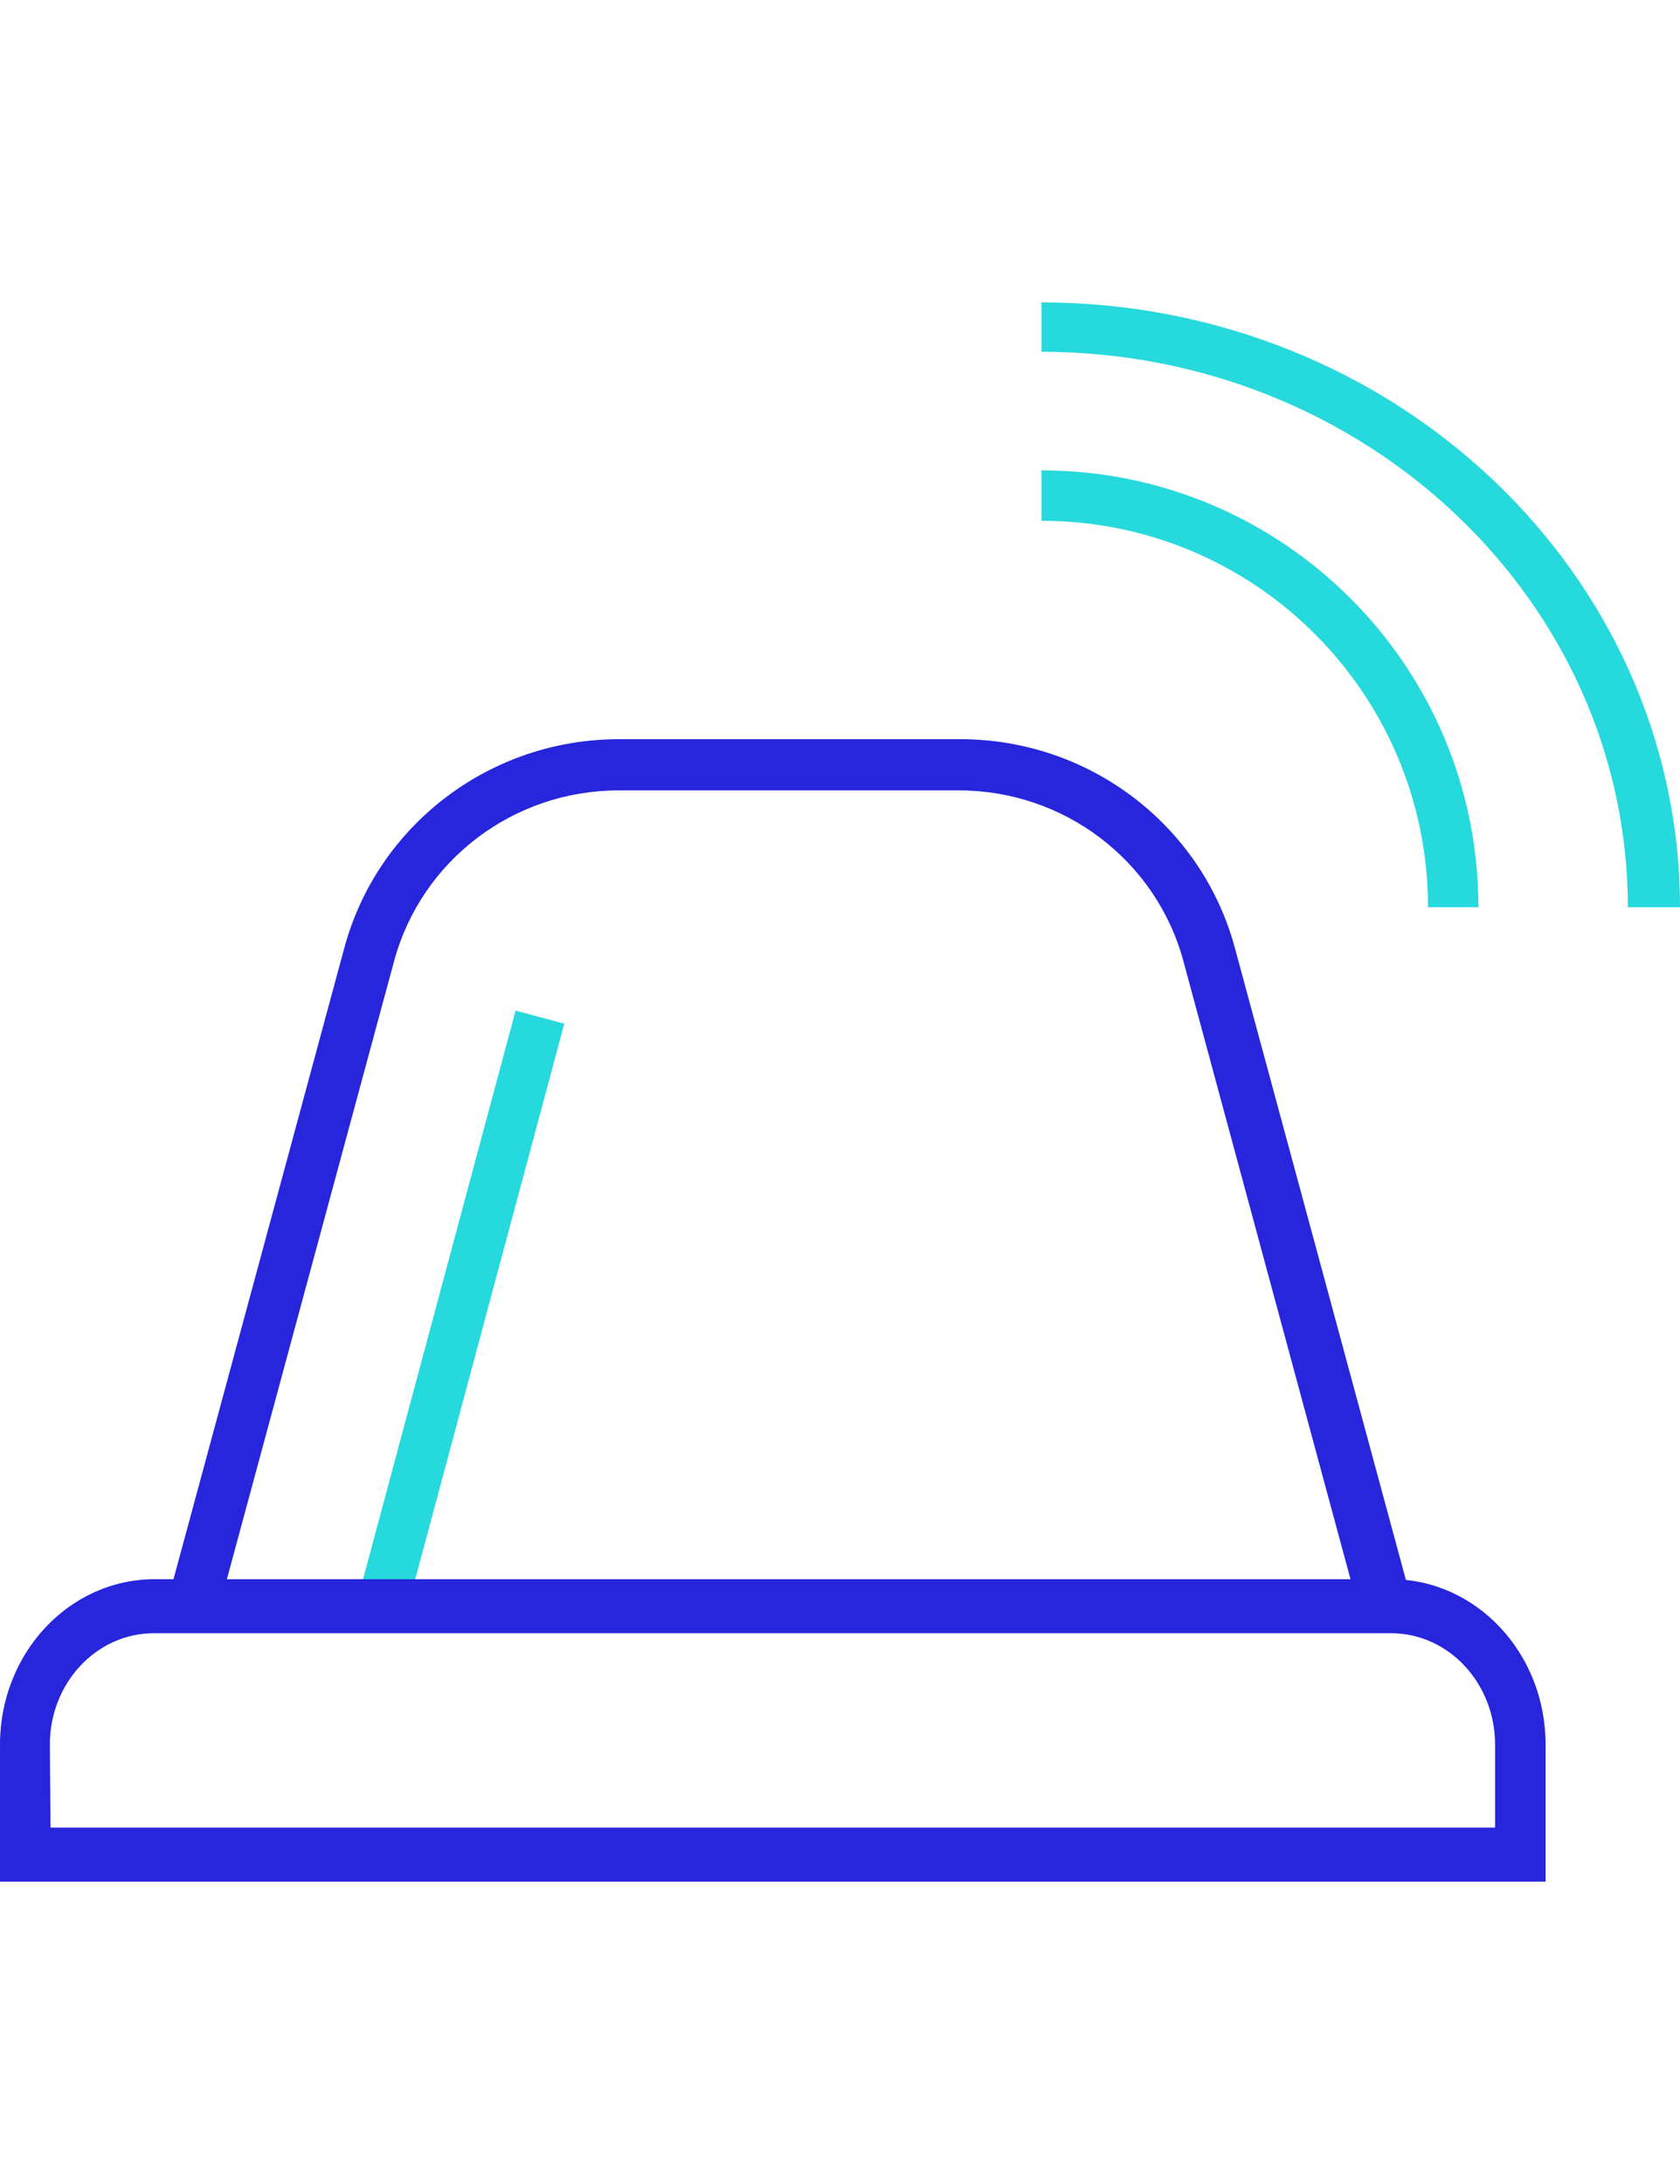 <?xml version="1.0" encoding="UTF-8"?> <svg xmlns="http://www.w3.org/2000/svg" width="50" height="65" viewBox="0 0 50 65"><g fill="none" fill-rule="evenodd" transform="translate(0 9)"><path fill="#26D9DC" d="M50,18 L48.449,18 C48.439,8.875 40.632,1.48 31,1.469 L31,0 C41.489,0.011 49.99,8.063 50,18 Z"></path><path fill="#26D9DC" d="M44,18 L42.5,18 C42.5,11.649 37.352,6.5 31,6.5 L31,5 C38.179,5 44,10.82 44,18 Z"></path><polygon fill="#26D9DC" points="10.591 38.796 15.345 21.078 16.794 21.467 12.04 39.185"></polygon><path fill="#2726DC" d="M46,47 L0,47 L0,42.921 C0,40.203 2.06,38 4.601,38 L41.399,38 C43.94,38 46,40.203 46,42.921 L46,47 Z M1.504,45.392 L44.496,45.392 L44.496,42.921 C44.496,41.091 43.11,39.608 41.399,39.608 L4.581,39.608 C2.87,39.608 1.484,41.091 1.484,42.921 L1.504,45.392 Z"></path><path fill="#2726DC" d="M40.462,38.995 L35.215,19.586 C34.399,16.602 31.668,14.528 28.548,14.524 L18.401,14.524 C15.281,14.528 12.55,16.602 11.734,19.586 L6.482,39 L5,38.605 L10.252,19.196 C11.248,15.536 14.601,12.995 18.427,13 L28.573,13 C32.399,12.995 35.752,15.536 36.748,19.196 L42,38.605 L40.462,38.995 Z"></path></g></svg> 